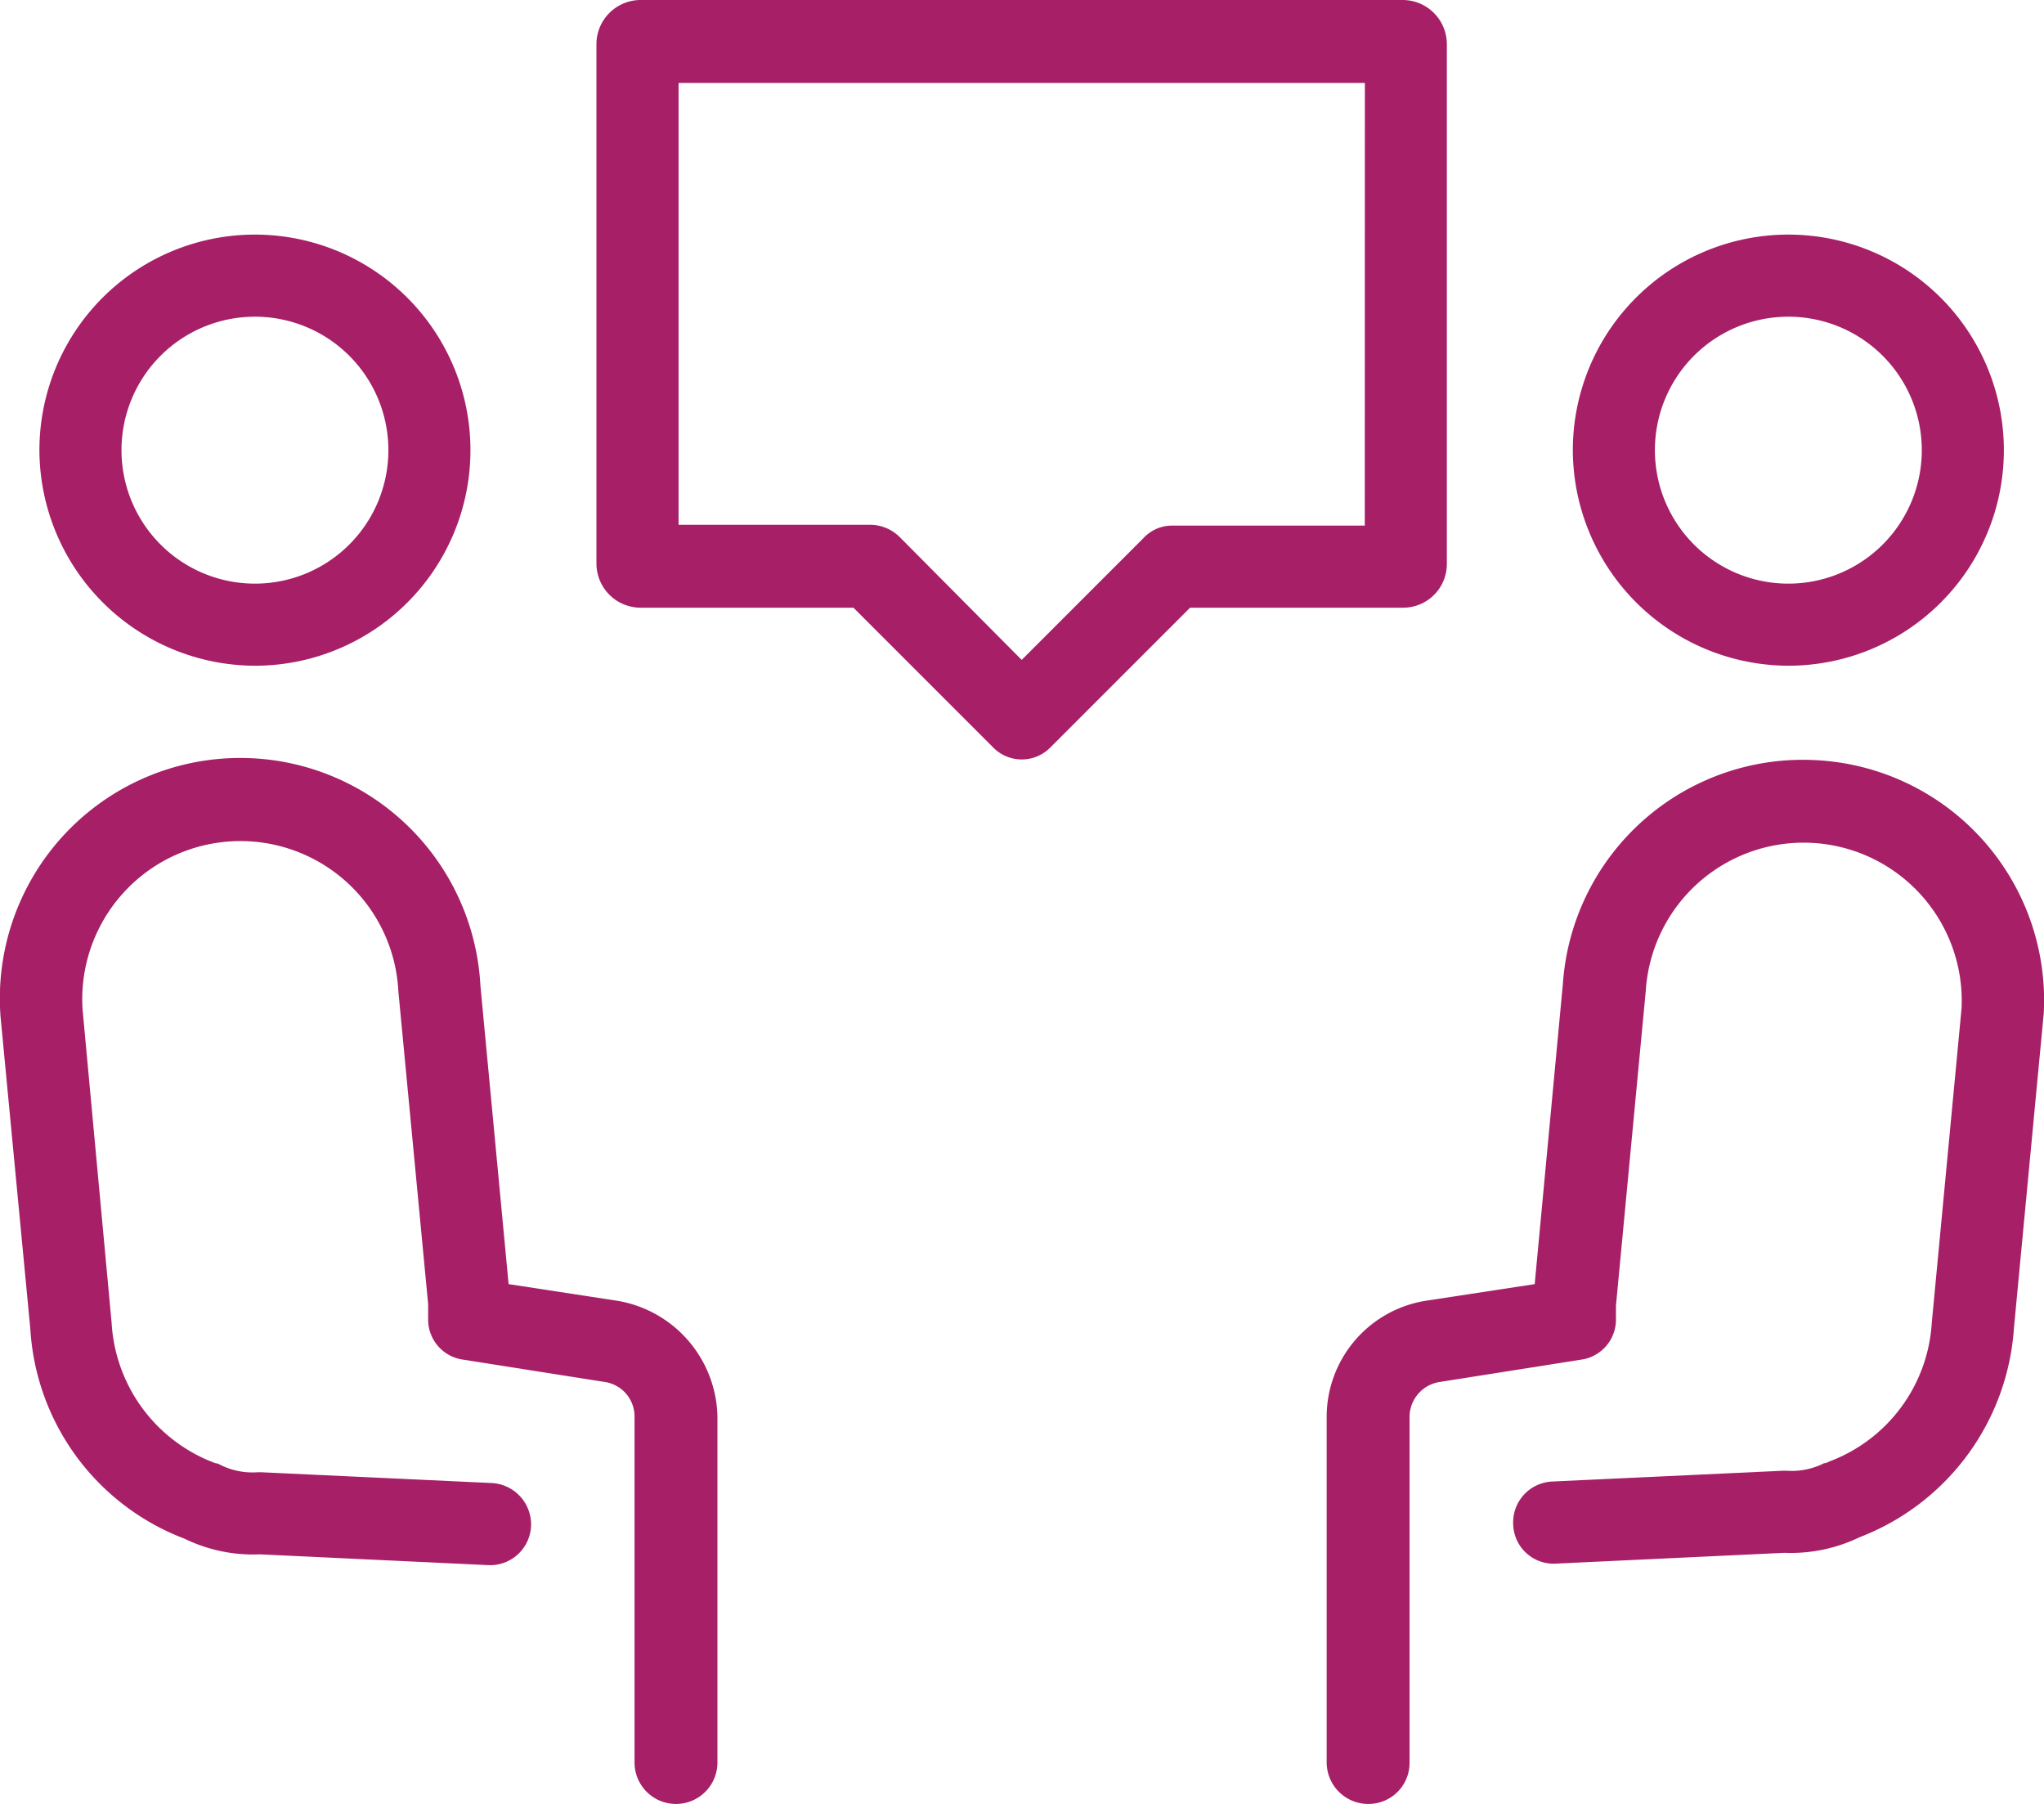 <svg xmlns="http://www.w3.org/2000/svg" width="91.457" height="80.701" viewBox="0 0 91.457 80.701">
  <g id="noun_discussion_2315300" transform="translate(-4.743 -19.2)">
    <g id="Group_3694" data-name="Group 3694" transform="translate(4.743 19.2)">
      <path id="Path_6047" data-name="Path 6047" d="M32.356,135.044,27.5,134.3l-1.261-13.351a10.759,10.759,0,1,0-21.473,1.372L6.1,136.305a10.722,10.722,0,0,0,6.9,9.383,7,7,0,0,0,3.375.7l10.2.482a1.832,1.832,0,0,0,1.929-1.743,1.855,1.855,0,0,0-1.743-1.928l-10.31-.482h-.185a3.218,3.218,0,0,1-1.669-.334.527.527,0,0,0-.223-.074,7.13,7.13,0,0,1-4.636-6.268l-1.3-14.019a7.077,7.077,0,1,1,14.13-.816L23.9,135.193v.63a1.81,1.81,0,0,0,1.558,1.854l6.342,1a1.56,1.56,0,0,1,1.335,1.558V155.7a1.854,1.854,0,1,0,3.709,0V140.237A5.362,5.362,0,0,0,32.356,135.044Z" transform="translate(-4.743 -76.855)" fill="#a61f67"/>
      <path id="Path_6048" data-name="Path 6048" d="M19.143,66.785A9.643,9.643,0,1,0,9.5,57.143,9.671,9.671,0,0,0,19.143,66.785Zm0-15.614a5.971,5.971,0,1,1-5.971,5.971A5.967,5.967,0,0,1,19.143,51.172Z" transform="translate(-7.736 -37.004)" fill="#a61f67"/>
      <path id="Path_6049" data-name="Path 6049" d="M186.755,110.864a10.763,10.763,0,0,0-11.386,10.013L174.109,134.3l-4.858.742a5.261,5.261,0,0,0-4.45,5.192V155.7a1.86,1.86,0,0,0,1.854,1.854,1.836,1.836,0,0,0,1.854-1.854V140.237a1.588,1.588,0,0,1,1.335-1.558l6.342-1a1.81,1.81,0,0,0,1.558-1.854v-.556l1.335-14.093a7.076,7.076,0,0,1,14.13.779l-1.335,14.093a7.078,7.078,0,0,1-4.6,6.193.527.527,0,0,1-.223.074,3.218,3.218,0,0,1-1.669.334H185.2l-10.31.482a1.83,1.83,0,0,0-1.743,1.928,1.808,1.808,0,0,0,1.929,1.743l10.2-.482a7.09,7.09,0,0,0,3.375-.7,10.8,10.8,0,0,0,6.9-9.346l1.335-14.093A10.76,10.76,0,0,0,186.755,110.864Z" transform="translate(-105.44 -76.855)" fill="#a61f67"/>
      <path id="Path_6050" data-name="Path 6050" d="M204.143,66.785a9.643,9.643,0,1,0-9.643-9.643A9.671,9.671,0,0,0,204.143,66.785Zm0-15.614a5.971,5.971,0,1,1-5.971,5.971A5.967,5.967,0,0,1,204.143,51.172Z" transform="translate(-124.125 -37.004)" fill="#a61f67"/>
      <path id="Path_6051" data-name="Path 6051" d="M114.751,44.419V21.166a1.979,1.979,0,0,0-1.966-1.966H78.666A1.979,1.979,0,0,0,76.7,21.166V44.419a1.979,1.979,0,0,0,1.966,1.966H88.2l6.231,6.231a1.793,1.793,0,0,0,2.6,0l6.231-6.231h9.531A1.955,1.955,0,0,0,114.751,44.419Zm-3.672-1.706h-8.6a1.74,1.74,0,0,0-1.3.556l-5.452,5.452-5.452-5.489a1.889,1.889,0,0,0-1.3-.556h-8.6V22.909h30.708Z" transform="translate(-50.013 -19.2)" fill="#a61f67"/>
    </g>
  </g>
</svg>

